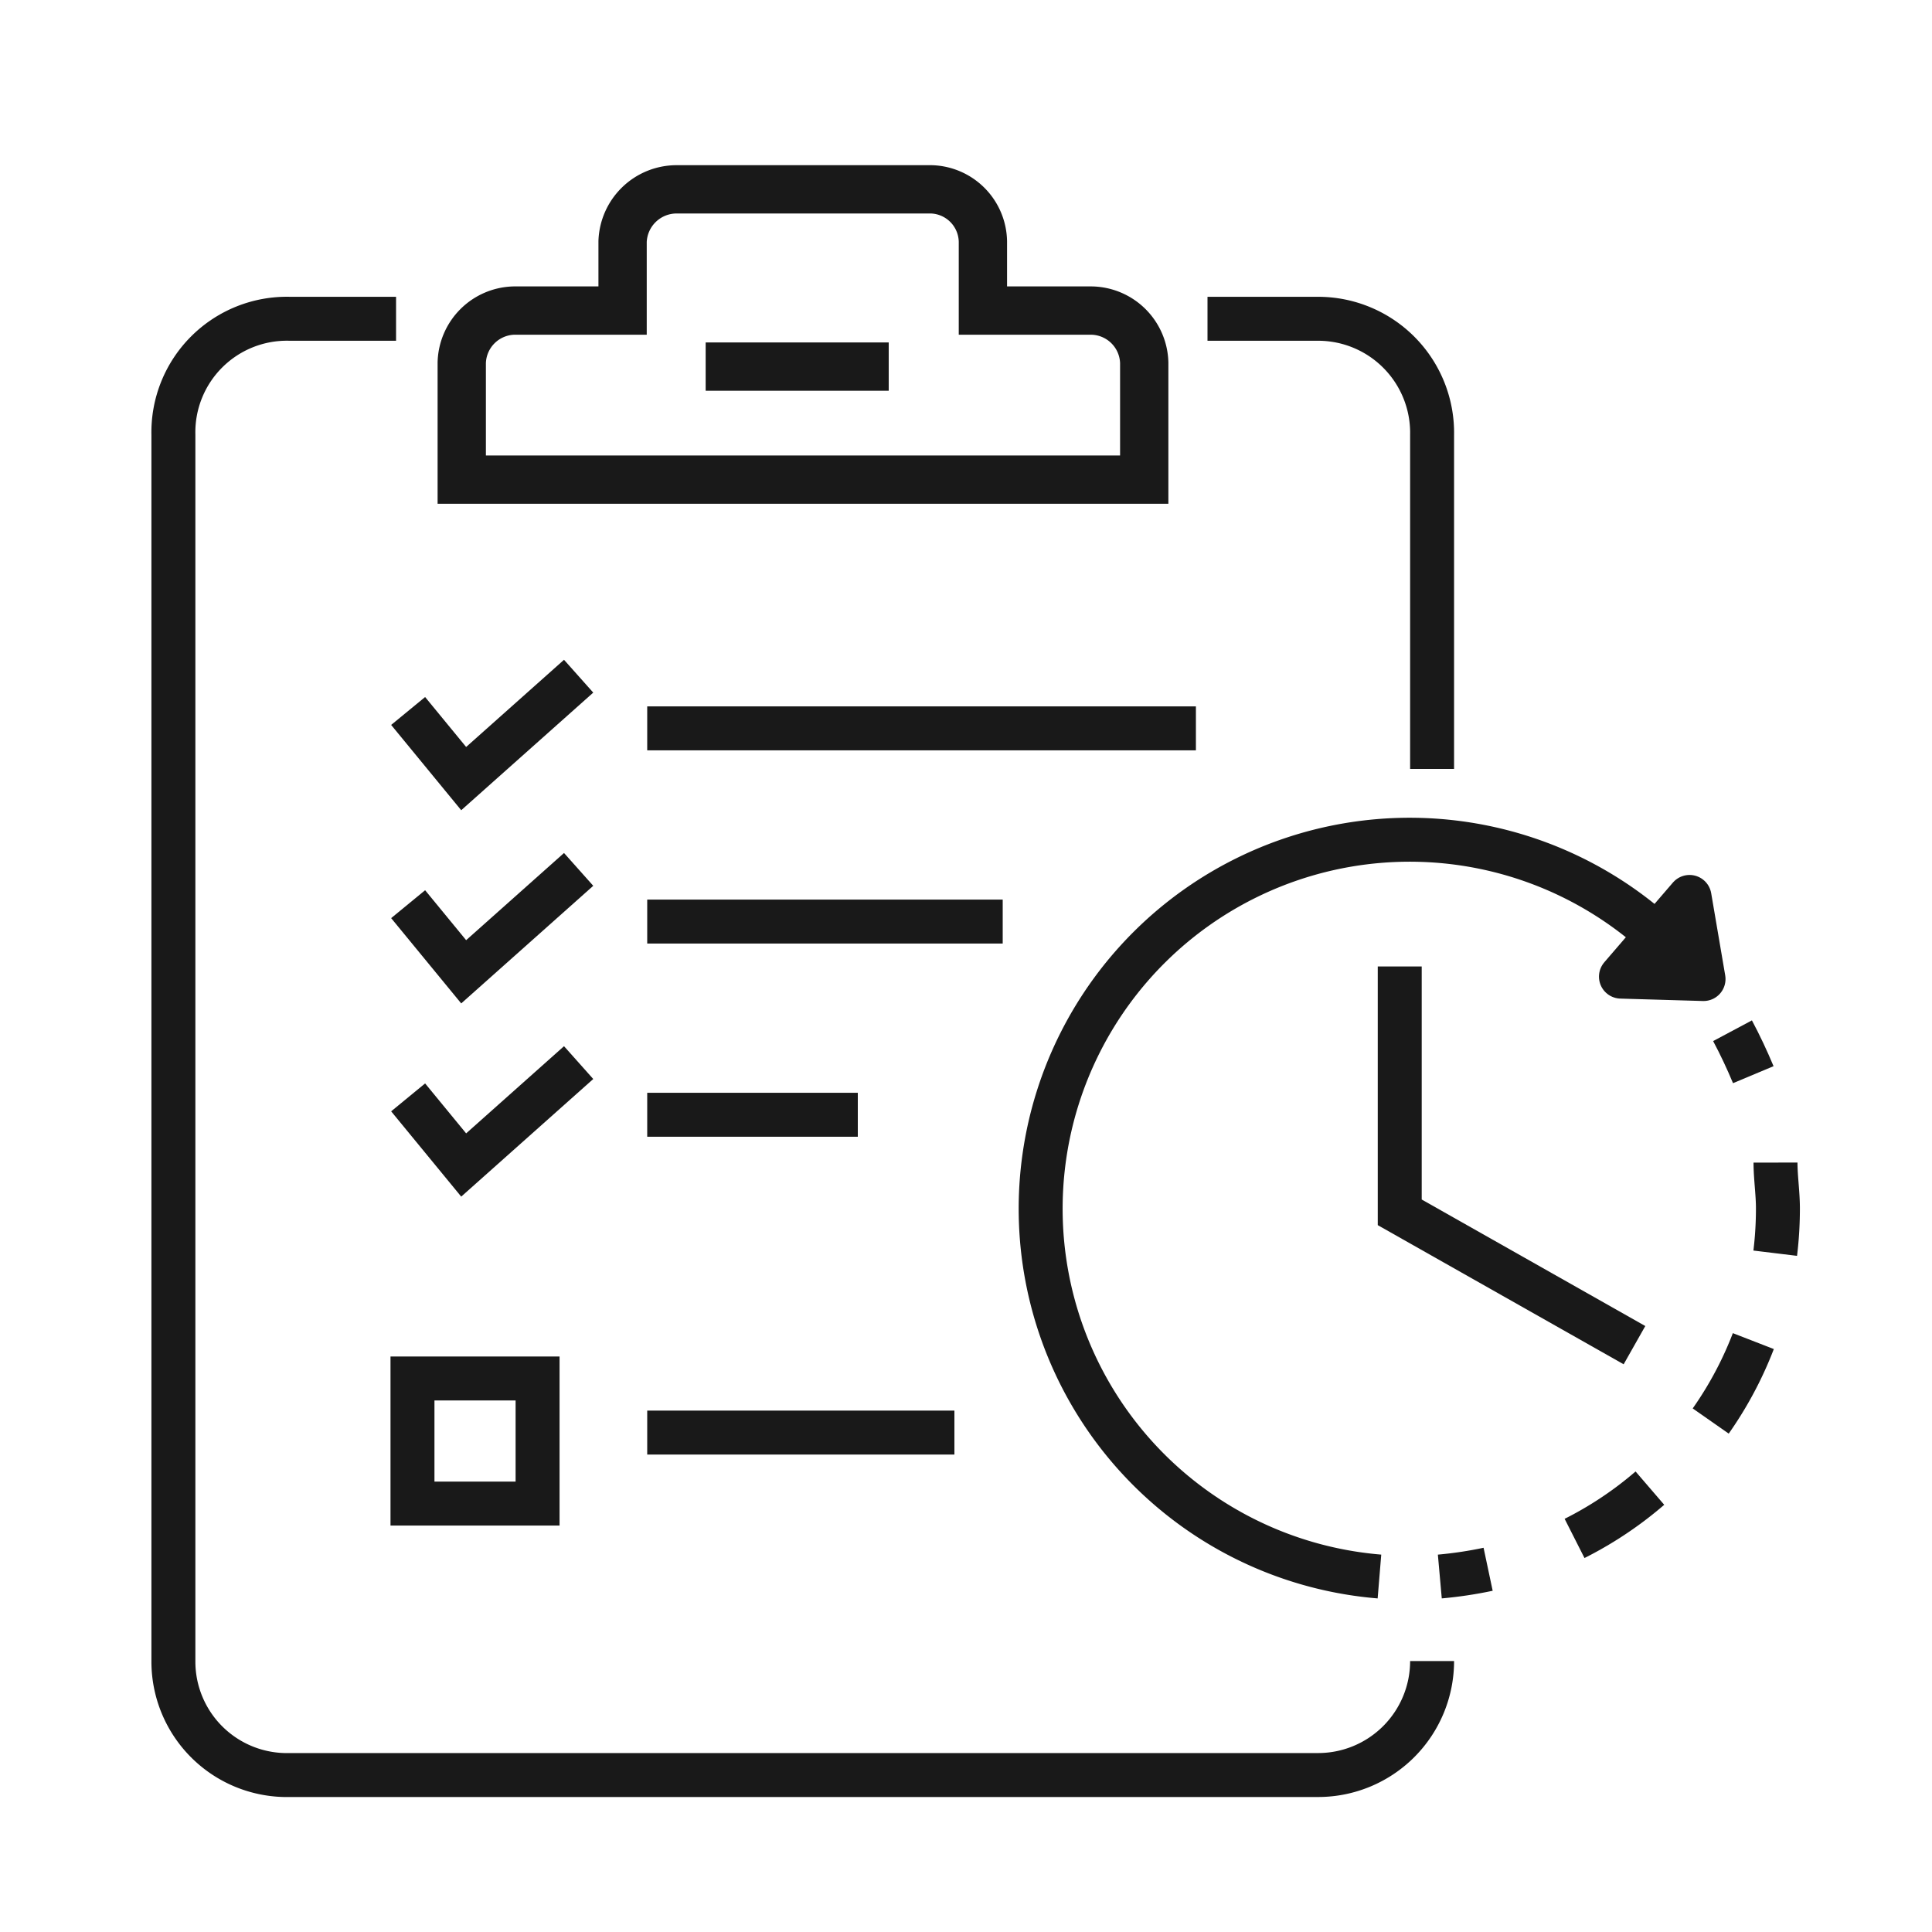<svg id="레이어_1" data-name="레이어 1" xmlns="http://www.w3.org/2000/svg" viewBox="0 0 40 40"><defs><style>.cls-1,.cls-2,.cls-3,.cls-4{fill:none;stroke:#191919;}.cls-1,.cls-2,.cls-3{stroke-miterlimit:10;}.cls-2,.cls-3,.cls-4{stroke-width:0.91px;}.cls-3{stroke-dasharray:1.88 1.88;}.cls-4{stroke-linejoin:round;}</style></defs><title>pci_실시간심사</title><path class="cls-1" d="M23.69,9.93V7.51A1.11,1.11,0,0,0,22.6,6.43H20.35V5a1.1,1.1,0,0,0-1.07-1.08H14A1.12,1.12,0,0,0,12.89,5V6.43H10.64A1.11,1.11,0,0,0,9.56,7.51V9.93Z"/><line class="cls-1" x1="14.61" y1="7.59" x2="18.4" y2="7.59"/><path class="cls-2" d="M29.65,15.92V9A2.36,2.36,0,0,0,27.29,6.6H25"/><path class="cls-2" d="M8.2,6.6H6A2.35,2.35,0,0,0,3.59,9V34.39A2.35,2.35,0,0,0,6,36.75H27.29a2.36,2.36,0,0,0,2.36-2.36"/><polyline class="cls-2" points="8.45 14.72 9.6 16.12 11.98 14"/><line class="cls-2" x1="13.4" y1="15.08" x2="24.76" y2="15.08"/><polyline class="cls-2" points="8.45 18.72 9.6 20.12 11.98 18"/><line class="cls-2" x1="13.4" y1="19.08" x2="20.76" y2="19.08"/><polyline class="cls-2" points="8.45 22.72 9.6 24.12 11.98 22"/><line class="cls-2" x1="13.4" y1="23.08" x2="17.76" y2="23.08"/><path class="cls-2" d="M28.56,32.64A7.64,7.64,0,1,1,34.94,20"/><path class="cls-2" d="M35.87,21.34c.16.3.3.6.43.91"/><path class="cls-3" d="M36.76,24.07c0,.31.05.63.05.95a7.64,7.64,0,0,1-5.1,7.21"/><path class="cls-2" d="M30.81,32.49a8.46,8.46,0,0,1-1,.15"/><polygon class="cls-4" points="34.98 18.57 33.56 20.22 35.27 20.27 34.98 18.57"/><polyline class="cls-2" points="28.98 20.01 28.98 25.1 33.84 27.85"/><rect class="cls-2" x="8.54" y="28.54" width="2.59" height="2.59"/><line class="cls-2" x1="13.4" y1="29.66" x2="19.76" y2="29.66"/></svg>